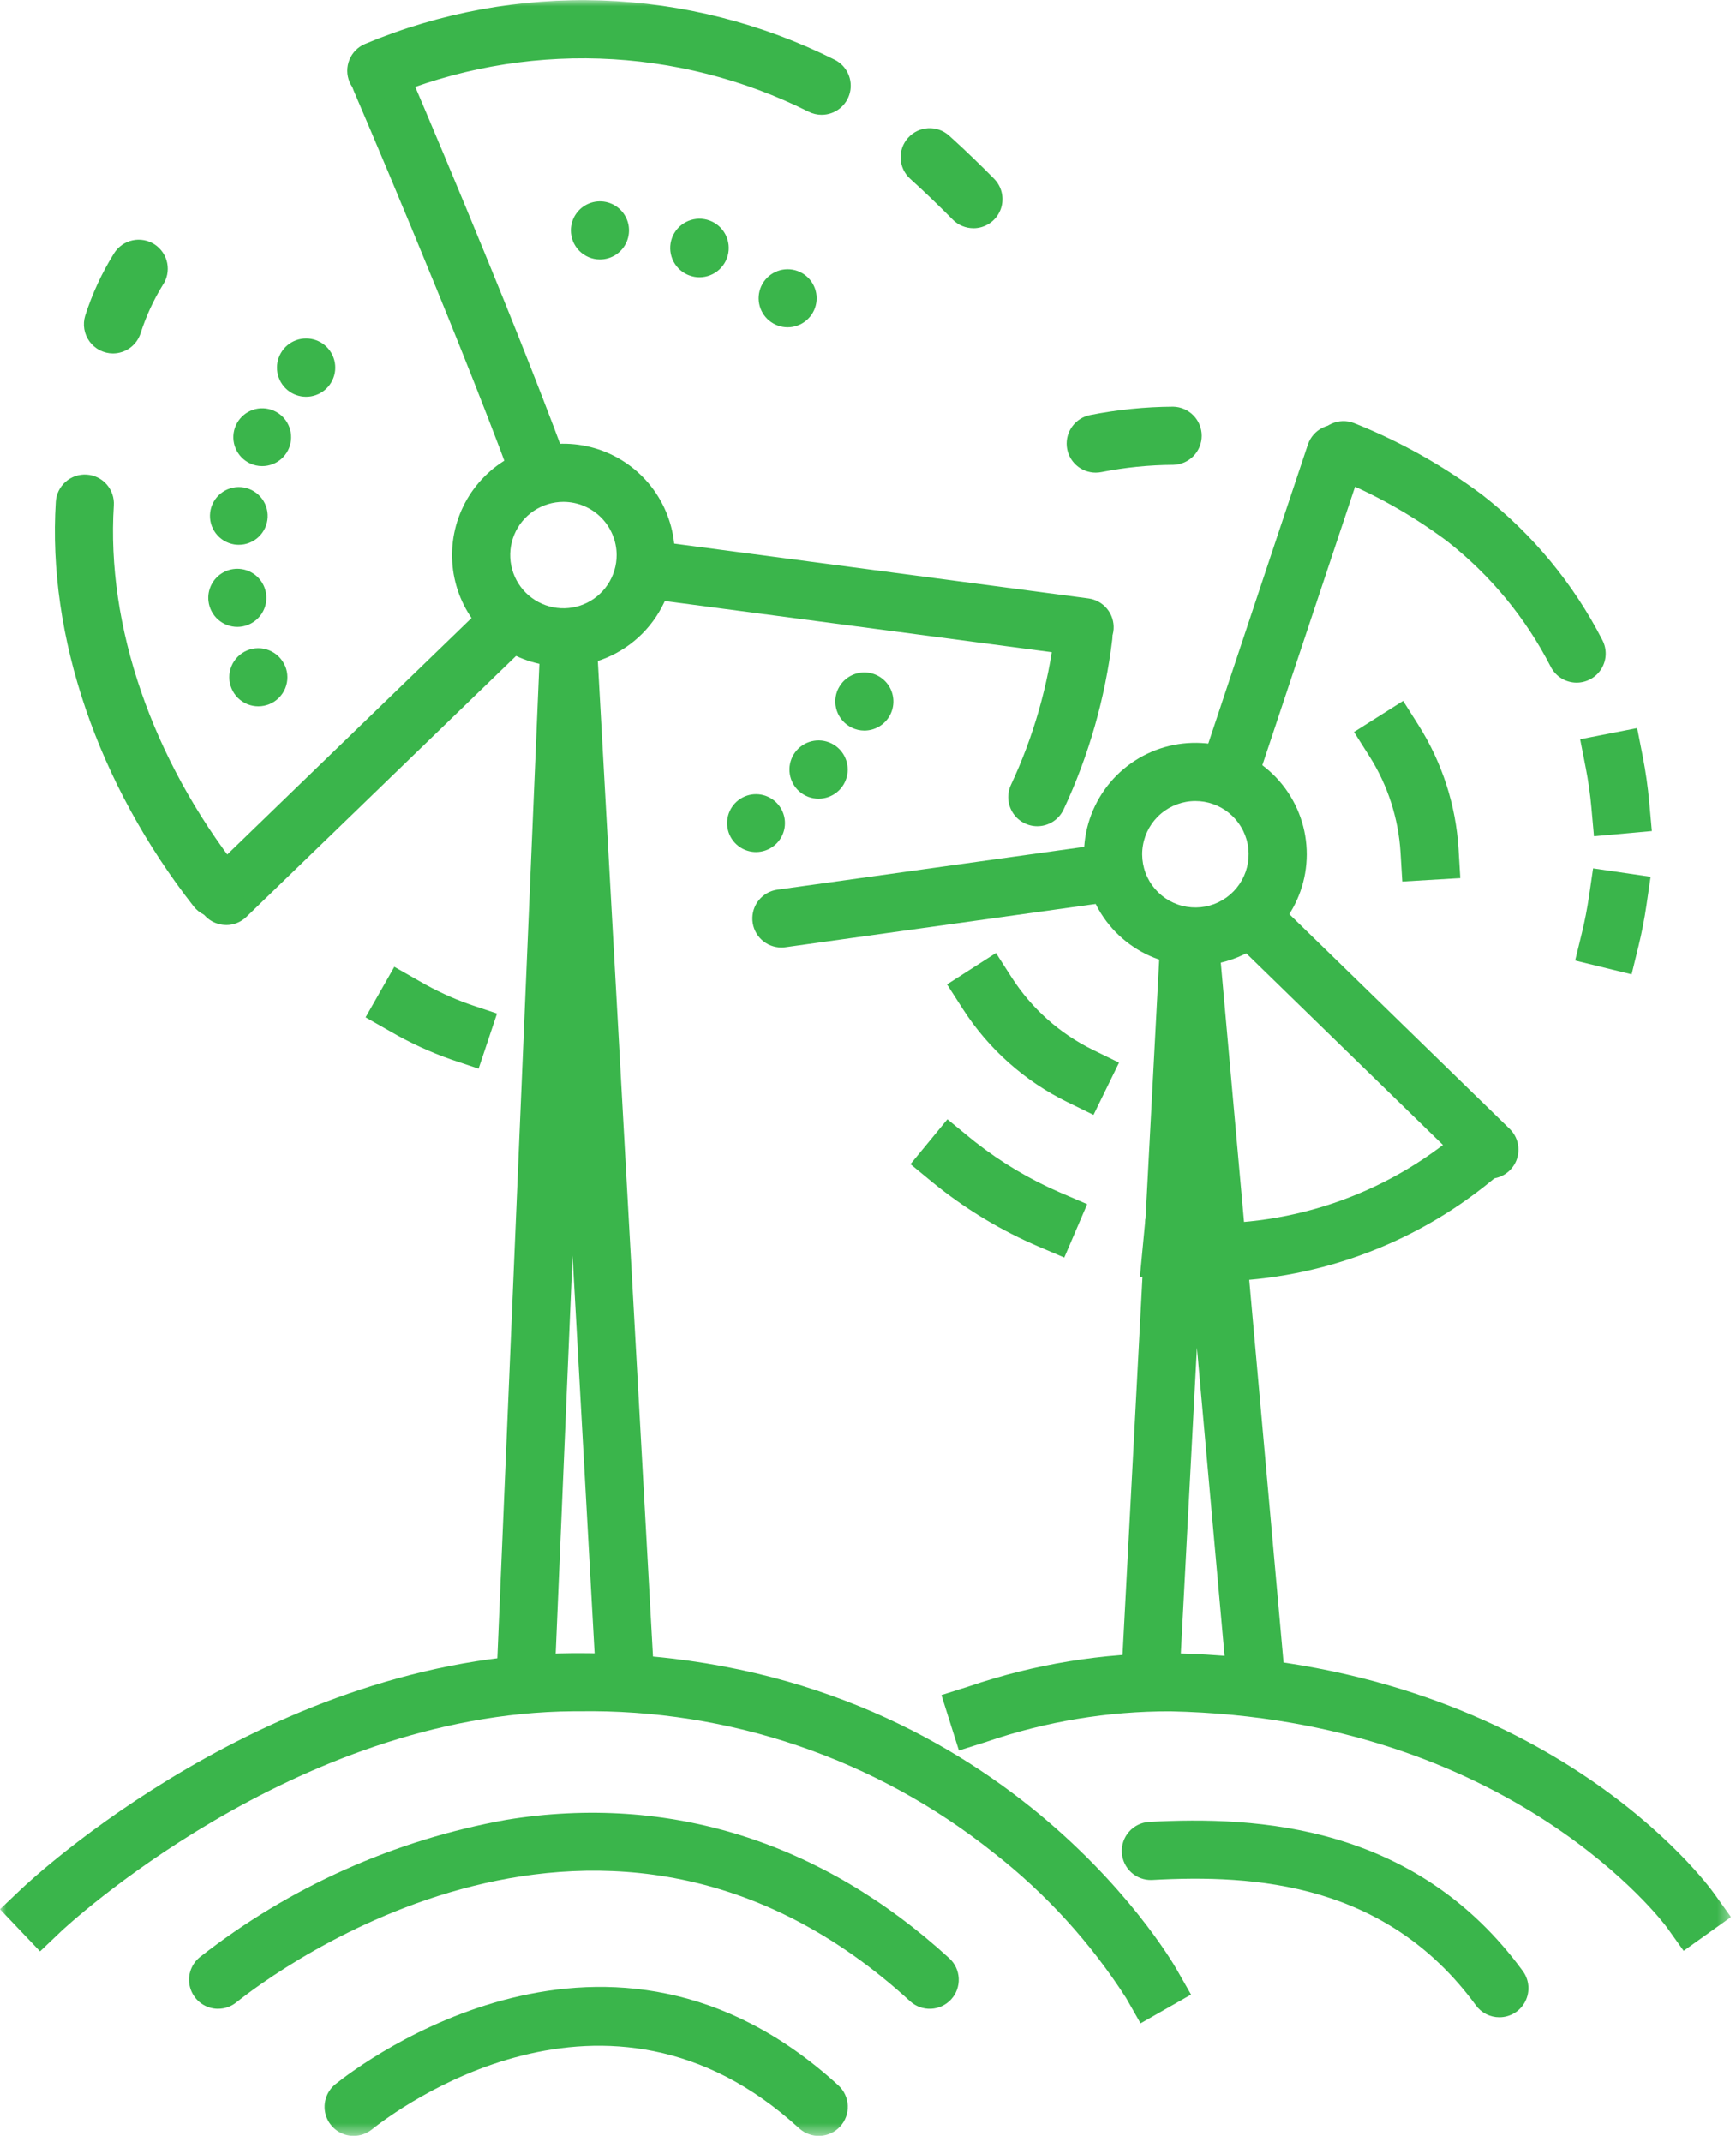 <svg xmlns="http://www.w3.org/2000/svg" width="137" height="169" viewBox="0 0 137 169" fill="none"><g clip-path="url(#clip0_332_42)"><mask id="mask0_332_42" style="mask-type:luminance" maskUnits="userSpaceOnUse" x="0" y="0" width="137" height="169"><path d="M136.599 0H0V168.524H136.599V0Z" fill="white"></path></mask><g mask="url(#mask0_332_42)"><path d="M90.01 159.642L88.874 157.647C86.064 153.271 82.534 149.401 78.434 146.2C69.145 138.779 57.561 134.826 45.673 135.021H45.229C23.158 135.182 5 152.209 4.823 152.381L3.161 153.962L0 150.638L1.662 149.057C2.454 148.304 21.33 130.608 45.196 130.438H45.674C78.258 130.438 92.274 154.356 92.859 155.38L93.995 157.371L90.01 159.642Z" fill="#3AB54B"></path><path d="M132.868 153.919L131.534 152.053C131.419 151.894 119.334 135.595 92.381 135.025C87.442 135.012 82.534 135.823 77.862 137.425L75.675 138.116L74.294 133.742L76.481 133.051C81.632 131.297 87.04 130.415 92.481 130.44C121.834 131.061 134.734 148.64 135.269 149.387L136.603 151.253L132.868 153.919Z" fill="#3AB54B"></path><path d="M41.467 135.026H41.367C41.066 135.013 40.771 134.941 40.498 134.815C40.225 134.688 39.979 134.508 39.775 134.286C39.572 134.065 39.414 133.805 39.31 133.522C39.207 133.239 39.16 132.939 39.173 132.638L42.585 51.949C42.609 51.36 42.859 50.803 43.283 50.394C43.706 49.984 44.272 49.753 44.861 49.749H44.876C45.462 49.749 46.026 49.974 46.452 50.377C46.878 50.78 47.133 51.331 47.165 51.916L51.625 132.384C51.659 132.991 51.45 133.587 51.044 134.04C50.638 134.494 50.069 134.767 49.462 134.801C48.855 134.835 48.259 134.626 47.806 134.22C47.352 133.814 47.079 133.245 47.045 132.638L45.184 99.06L43.754 132.829C43.728 133.42 43.476 133.978 43.05 134.388C42.623 134.797 42.055 135.027 41.464 135.029" fill="#3AB54B"></path><path d="M42.428 39.119C41.959 39.119 41.501 38.975 41.116 38.707C40.732 38.439 40.438 38.059 40.276 37.619C35.883 25.719 27.986 7.319 27.906 7.136C27.787 6.859 27.724 6.562 27.72 6.261C27.716 5.96 27.771 5.661 27.883 5.381C27.994 5.101 28.16 4.846 28.37 4.63C28.58 4.415 28.831 4.242 29.108 4.124C29.666 3.883 30.298 3.875 30.863 4.1C31.427 4.326 31.88 4.766 32.12 5.325C32.2 5.51 40.144 24.017 44.579 36.03C44.707 36.377 44.749 36.749 44.702 37.116C44.655 37.482 44.52 37.832 44.309 38.135C44.098 38.438 43.817 38.686 43.489 38.857C43.161 39.028 42.797 39.119 42.428 39.119Z" fill="#3AB54B"></path><path d="M17.857 72.982C17.4 72.983 16.953 72.847 16.573 72.592C16.194 72.337 15.899 71.975 15.727 71.551C15.555 71.127 15.514 70.662 15.608 70.214C15.703 69.767 15.928 69.358 16.257 69.04L38.168 47.84C38.385 47.631 38.641 47.466 38.921 47.355C39.201 47.245 39.501 47.19 39.802 47.196C40.103 47.201 40.401 47.265 40.677 47.385C40.953 47.505 41.203 47.678 41.413 47.895C41.623 48.112 41.787 48.368 41.898 48.648C42.008 48.928 42.063 49.228 42.058 49.529C42.053 49.83 41.988 50.128 41.868 50.404C41.748 50.681 41.575 50.931 41.358 51.14L19.447 72.34C19.02 72.754 18.447 72.986 17.852 72.985" fill="#3AB54B"></path><path d="M85.6 51.783C85.5 51.783 85.4 51.776 85.3 51.763L51.672 47.316C51.077 47.228 50.54 46.909 50.177 46.428C49.815 45.948 49.656 45.344 49.734 44.747C49.813 44.15 50.123 43.608 50.598 43.238C51.073 42.868 51.674 42.699 52.272 42.768L85.896 47.216C86.473 47.293 86.999 47.586 87.368 48.036C87.737 48.486 87.921 49.06 87.883 49.641C87.845 50.221 87.587 50.766 87.163 51.164C86.738 51.562 86.178 51.783 85.596 51.784" fill="#3AB54B"></path><path d="M44.463 52.585C42.725 52.585 41.025 52.07 39.58 51.104C38.135 50.138 37.008 48.766 36.343 47.16C35.678 45.553 35.504 43.786 35.843 42.081C36.182 40.377 37.019 38.81 38.248 37.581C39.477 36.352 41.044 35.515 42.748 35.176C44.453 34.837 46.22 35.011 47.826 35.676C49.432 36.341 50.805 37.468 51.771 38.913C52.736 40.358 53.252 42.058 53.252 43.796C53.249 46.126 52.322 48.36 50.675 50.008C49.027 51.655 46.793 52.582 44.463 52.585ZM44.463 39.595C43.632 39.595 42.82 39.841 42.13 40.303C41.439 40.764 40.901 41.42 40.583 42.188C40.265 42.955 40.182 43.8 40.344 44.614C40.506 45.429 40.906 46.178 41.493 46.765C42.081 47.352 42.829 47.752 43.644 47.914C44.458 48.076 45.303 47.993 46.07 47.675C46.838 47.358 47.494 46.819 47.955 46.129C48.417 45.438 48.663 44.626 48.663 43.795C48.661 42.682 48.218 41.614 47.431 40.827C46.644 40.04 45.576 39.597 44.463 39.595Z" fill="#3AB54B"></path><path d="M97.103 62.974C96.74 62.974 96.382 62.888 96.058 62.722C95.735 62.556 95.455 62.316 95.243 62.022C95.03 61.727 94.891 61.386 94.836 61.027C94.781 60.668 94.811 60.301 94.926 59.956C98.993 47.72 103.218 35.065 103.218 35.065C103.413 34.491 103.827 34.018 104.37 33.749C104.913 33.479 105.54 33.436 106.115 33.628C106.69 33.819 107.166 34.231 107.438 34.773C107.71 35.314 107.757 35.941 107.568 36.517C107.568 36.517 103.345 49.17 99.278 61.403C99.126 61.86 98.834 62.258 98.444 62.539C98.053 62.821 97.584 62.973 97.102 62.973" fill="#3AB54B"></path><path d="M61.664 74.76C61.083 74.759 60.525 74.538 60.1 74.142C59.676 73.745 59.418 73.203 59.378 72.623C59.339 72.044 59.52 71.471 59.886 71.02C60.252 70.57 60.775 70.274 61.35 70.194L86.8 66.643C87.396 66.572 87.996 66.738 88.471 67.105C88.947 67.471 89.259 68.01 89.342 68.604C89.425 69.198 89.272 69.802 88.915 70.284C88.558 70.767 88.027 71.091 87.434 71.186L61.984 74.737C61.878 74.751 61.771 74.76 61.664 74.76Z" fill="#3AB54B"></path><path d="M117.539 92.999C116.941 93 116.367 92.766 115.939 92.348L97.826 74.706C97.602 74.498 97.422 74.247 97.296 73.968C97.17 73.69 97.101 73.388 97.094 73.083C97.086 72.777 97.139 72.473 97.251 72.188C97.363 71.903 97.53 71.644 97.743 71.424C97.957 71.205 98.212 71.031 98.493 70.912C98.775 70.793 99.078 70.731 99.384 70.731C99.69 70.731 99.993 70.791 100.274 70.91C100.557 71.028 100.812 71.201 101.026 71.42L119.138 89.063C119.465 89.381 119.689 89.79 119.783 90.236C119.876 90.683 119.834 91.147 119.663 91.57C119.491 91.992 119.197 92.354 118.818 92.609C118.44 92.863 117.994 92.999 117.538 92.999" fill="#3AB54B"></path><path d="M94.334 76.19C92.342 76.19 90.409 75.513 88.852 74.27C87.295 73.028 86.207 71.293 85.764 69.351C85.322 67.409 85.552 65.374 86.418 63.58C87.284 61.785 88.733 60.338 90.528 59.475C92.323 58.613 94.359 58.385 96.3 58.83C98.242 59.276 99.975 60.367 101.215 61.926C102.455 63.484 103.129 65.418 103.127 67.41C103.124 69.402 102.445 71.334 101.201 72.89C100.376 73.919 99.331 74.749 98.142 75.32C96.954 75.891 95.653 76.189 94.334 76.19ZM94.342 63.2C93.35 63.199 92.39 63.55 91.632 64.189C90.873 64.828 90.366 65.715 90.199 66.693C90.032 67.67 90.216 68.675 90.719 69.53C91.222 70.385 92.011 71.034 92.947 71.363C93.883 71.691 94.905 71.678 95.832 71.326C96.759 70.973 97.531 70.304 98.012 69.436C98.493 68.569 98.651 67.559 98.459 66.586C98.267 65.613 97.737 64.74 96.962 64.12C96.219 63.524 95.295 63.2 94.342 63.2Z" fill="#3AB54B"></path><path d="M99.107 134.803C98.535 134.802 97.983 134.588 97.561 134.201C97.139 133.815 96.876 133.284 96.825 132.714L94.458 106.333L93.158 131.019C93.147 131.323 93.076 131.623 92.948 131.899C92.821 132.176 92.639 132.424 92.415 132.63C92.19 132.835 91.927 132.994 91.64 133.097C91.353 133.2 91.049 133.244 90.745 133.228C90.441 133.212 90.143 133.136 89.869 133.004C89.594 132.871 89.349 132.686 89.147 132.458C88.946 132.23 88.791 131.964 88.693 131.675C88.595 131.387 88.556 131.082 88.577 130.778L91.577 73.93C91.609 73.352 91.858 72.806 92.275 72.404C92.692 72.002 93.246 71.772 93.826 71.762C94.405 71.751 94.967 71.96 95.398 72.347C95.83 72.734 96.099 73.269 96.152 73.846L101.396 132.309C101.423 132.609 101.391 132.911 101.301 133.199C101.211 133.486 101.065 133.753 100.872 133.984C100.679 134.215 100.442 134.406 100.175 134.546C99.909 134.686 99.617 134.771 99.317 134.798C99.247 134.804 99.178 134.807 99.109 134.807" fill="#3AB54B"></path><path d="M57.735 66.164C57.464 65.736 57.343 65.231 57.391 64.726C57.438 64.222 57.653 63.748 57.999 63.379C58.346 63.01 58.806 62.767 59.306 62.687C59.806 62.608 60.319 62.697 60.762 62.941C61.206 63.185 61.556 63.569 61.758 64.034C61.959 64.499 62.001 65.017 61.875 65.508C61.75 65.998 61.465 66.433 61.065 66.744C60.665 67.055 60.173 67.224 59.667 67.225C59.282 67.225 58.903 67.128 58.565 66.942C58.227 66.757 57.942 66.489 57.735 66.164ZM63.073 62.437C62.671 62.08 62.406 61.593 62.326 61.061C62.245 60.529 62.354 59.985 62.633 59.525C62.912 59.065 63.343 58.717 63.852 58.542C64.361 58.367 64.915 58.376 65.418 58.567C65.921 58.759 66.341 59.12 66.604 59.589C66.868 60.058 66.959 60.605 66.862 61.134C66.764 61.663 66.485 62.141 66.071 62.485C65.657 62.829 65.136 63.017 64.598 63.017C64.036 63.017 63.493 62.811 63.073 62.437ZM67.207 57.403C66.936 57.271 66.694 57.087 66.494 56.861C66.294 56.636 66.141 56.373 66.043 56.088C65.945 55.803 65.904 55.501 65.923 55.201C65.942 54.9 66.019 54.606 66.152 54.335V54.341C66.332 53.973 66.607 53.66 66.948 53.435C67.29 53.209 67.685 53.079 68.094 53.058C68.503 53.037 68.91 53.126 69.273 53.315C69.635 53.504 69.941 53.787 70.158 54.135C70.374 54.482 70.494 54.881 70.504 55.29C70.515 55.699 70.415 56.104 70.217 56.462C70.018 56.819 69.727 57.117 69.374 57.325C69.021 57.532 68.619 57.641 68.21 57.641C67.863 57.641 67.521 57.561 67.21 57.406" fill="#3AB54B"></path><path d="M60.711 25.306C60.293 24.965 60.009 24.487 59.909 23.957C59.809 23.426 59.9 22.878 60.165 22.408C60.431 21.938 60.853 21.577 61.359 21.388C61.864 21.2 62.42 21.196 62.928 21.377C63.437 21.559 63.864 21.914 64.136 22.38C64.408 22.846 64.506 23.393 64.414 23.925C64.322 24.457 64.044 24.939 63.631 25.286C63.218 25.633 62.696 25.823 62.156 25.822C61.629 25.821 61.119 25.639 60.711 25.306ZM54.432 21.74V21.746C53.887 21.553 53.434 21.163 53.162 20.653C52.891 20.142 52.821 19.548 52.966 18.988C53.111 18.429 53.461 17.944 53.946 17.629C54.431 17.315 55.017 17.194 55.587 17.291C56.157 17.387 56.671 17.694 57.026 18.15C57.38 18.607 57.551 19.18 57.504 19.756C57.457 20.333 57.195 20.87 56.771 21.263C56.347 21.656 55.79 21.875 55.212 21.878C54.946 21.881 54.681 21.834 54.432 21.74ZM45.052 18.162C45.055 17.709 45.193 17.266 45.448 16.891C45.702 16.516 46.062 16.224 46.483 16.054C46.903 15.883 47.364 15.841 47.808 15.932C48.252 16.024 48.66 16.245 48.978 16.567C49.297 16.89 49.513 17.3 49.599 17.745C49.684 18.191 49.636 18.651 49.46 19.069C49.284 19.487 48.988 19.844 48.61 20.093C48.231 20.343 47.788 20.476 47.334 20.473C47.032 20.472 46.734 20.411 46.456 20.294C46.178 20.177 45.925 20.006 45.713 19.791C45.501 19.577 45.334 19.322 45.22 19.043C45.107 18.763 45.05 18.464 45.052 18.162Z" fill="#3AB54B"></path><path d="M18.272 54.321C18.156 54.044 18.095 53.746 18.094 53.445C18.093 53.144 18.151 52.846 18.264 52.568C18.494 52.005 18.939 51.557 19.499 51.322C20.059 51.087 20.69 51.084 21.253 51.315C21.815 51.545 22.263 51.989 22.498 52.549H22.504C22.62 52.827 22.681 53.125 22.682 53.426C22.683 53.727 22.625 54.026 22.511 54.305C22.396 54.584 22.229 54.837 22.016 55.051C21.804 55.265 21.552 55.435 21.274 55.551C20.996 55.667 20.698 55.728 20.397 55.729C20.096 55.73 19.797 55.672 19.518 55.558C19.239 55.444 18.986 55.276 18.772 55.063C18.558 54.851 18.388 54.599 18.272 54.321ZM16.454 47.446C16.399 46.996 16.479 46.539 16.684 46.135C16.889 45.73 17.209 45.395 17.604 45.172C17.999 44.95 18.451 44.849 18.904 44.883C19.356 44.918 19.788 45.085 20.145 45.365C20.502 45.645 20.768 46.024 20.909 46.455C21.05 46.886 21.061 47.349 20.939 47.786C20.817 48.223 20.568 48.614 20.224 48.909C19.88 49.205 19.456 49.392 19.006 49.446C18.915 49.457 18.823 49.463 18.731 49.463C18.17 49.463 17.629 49.258 17.21 48.886C16.79 48.514 16.522 48.002 16.455 47.445M18.485 42.955C17.904 42.861 17.381 42.546 17.027 42.075C16.673 41.605 16.515 41.015 16.586 40.431C16.657 39.846 16.952 39.312 17.409 38.94C17.866 38.568 18.449 38.387 19.036 38.436C19.623 38.484 20.168 38.759 20.557 39.201C20.946 39.643 21.149 40.218 21.123 40.806C21.097 41.395 20.845 41.95 20.418 42.356C19.991 42.762 19.424 42.987 18.835 42.984C18.718 42.983 18.601 42.974 18.485 42.955ZM19.735 36.562C19.225 36.325 18.82 35.908 18.599 35.391C18.377 34.874 18.355 34.294 18.535 33.761C18.716 33.228 19.087 32.781 19.577 32.505C20.067 32.229 20.642 32.144 21.191 32.267C21.74 32.389 22.225 32.71 22.552 33.167C22.878 33.625 23.025 34.188 22.962 34.747C22.9 35.306 22.633 35.822 22.213 36.196C21.793 36.57 21.25 36.776 20.687 36.774C20.358 36.774 20.033 36.702 19.735 36.562ZM22.672 30.759C22.259 30.41 21.983 29.926 21.892 29.393C21.8 28.86 21.899 28.312 22.172 27.846C22.444 27.378 22.872 27.022 23.381 26.84C23.89 26.657 24.447 26.659 24.954 26.846C25.461 27.033 25.886 27.392 26.155 27.862C26.423 28.331 26.518 28.88 26.422 29.412C26.326 29.944 26.046 30.425 25.631 30.771C25.216 31.117 24.692 31.306 24.151 31.304C23.609 31.303 23.085 31.11 22.672 30.759Z" fill="#3AB54B"></path><path d="M64.843 9.058C64.487 9.058 64.135 8.974 63.817 8.814C58.686 6.246 53.06 4.817 47.326 4.623C41.591 4.429 35.882 5.476 30.589 7.692C30.028 7.928 29.397 7.932 28.834 7.702C28.27 7.473 27.821 7.029 27.585 6.468C27.349 5.907 27.345 5.276 27.575 4.713C27.804 4.149 28.248 3.7 28.809 3.464C34.712 0.991 41.081 -0.178 47.477 0.037C53.874 0.253 60.15 1.848 65.873 4.713C66.334 4.945 66.704 5.325 66.922 5.793C67.141 6.261 67.195 6.789 67.076 7.292C66.957 7.794 66.672 8.242 66.267 8.562C65.862 8.883 65.36 9.057 64.844 9.057" fill="#3AB54B"></path><path d="M81.858 65.186C81.472 65.186 81.093 65.088 80.755 64.902C80.417 64.716 80.131 64.448 79.924 64.122C79.717 63.796 79.596 63.424 79.571 63.039C79.546 62.654 79.619 62.269 79.782 61.919C81.562 58.117 82.725 54.055 83.226 49.886C83.262 49.587 83.357 49.298 83.504 49.036C83.652 48.773 83.85 48.542 84.087 48.357C84.324 48.171 84.596 48.033 84.886 47.952C85.176 47.871 85.479 47.848 85.778 47.884C86.077 47.92 86.366 48.015 86.628 48.163C86.891 48.31 87.122 48.508 87.308 48.745C87.493 48.982 87.631 49.254 87.712 49.544C87.793 49.834 87.816 50.137 87.78 50.436C87.221 55.088 85.924 59.621 83.937 63.864C83.752 64.259 83.459 64.594 83.09 64.828C82.722 65.062 82.295 65.186 81.859 65.186" fill="#3AB54B"></path><path d="M17.086 72.39C16.738 72.391 16.394 72.312 16.081 72.159C15.768 72.007 15.493 71.785 15.279 71.51C7.698 61.829 3.735 50.193 4.404 39.587C4.442 38.98 4.72 38.413 5.177 38.011C5.633 37.609 6.23 37.404 6.838 37.443C7.445 37.481 8.012 37.759 8.414 38.215C8.816 38.672 9.02 39.269 8.982 39.876C8.382 49.376 11.995 59.876 18.89 68.682C19.154 69.02 19.319 69.426 19.364 69.853C19.409 70.28 19.334 70.711 19.146 71.097C18.959 71.483 18.667 71.809 18.303 72.037C17.94 72.266 17.519 72.388 17.09 72.389" fill="#3AB54B"></path><path d="M86.298 87.963L84.237 86.956C80.863 85.306 78.005 82.761 75.977 79.6L74.738 77.67L78.598 75.192L79.837 77.122C81.412 79.577 83.631 81.553 86.251 82.835L88.312 83.842L86.298 87.963Z" fill="#3AB54B"></path><path d="M110.665 69.553L110.526 67.264C110.362 64.573 109.522 61.967 108.082 59.687L106.855 57.753L110.732 55.301L111.958 57.239C113.811 60.173 114.894 63.528 115.105 66.992L115.243 69.281L110.665 69.553Z" fill="#3AB54B"></path><path d="M83.99 99.22L81.883 98.32C79.11 97.127 76.504 95.578 74.13 93.713C73.963 93.583 73.792 93.446 73.623 93.308L71.852 91.85L74.768 88.309L76.537 89.762C76.673 89.874 76.812 89.986 76.952 90.095C79.015 91.717 81.28 93.064 83.69 94.101L85.797 95.007L83.99 99.22Z" fill="#3AB54B"></path><path d="M95.497 101.115C94.412 101.115 93.327 101.064 92.242 100.961L89.959 100.744L90.394 96.178L92.677 96.395C100.643 97.142 108.582 94.712 114.765 89.633L116.532 88.17L119.457 91.703L117.69 93.166C111.435 98.305 103.591 101.115 95.496 101.116" fill="#3AB54B"></path><path d="M128.763 76.875L124.307 75.788L124.851 73.559C125.074 72.645 125.251 71.711 125.392 70.782L125.723 68.513L130.262 69.176L129.931 71.445C129.774 72.516 129.565 73.593 129.308 74.645L128.763 76.875Z" fill="#3AB54B"></path><path d="M125.793 65.98L125.587 63.696C125.493 62.65 125.345 61.608 125.143 60.577L124.702 58.326L129.202 57.444L129.643 59.694C129.875 60.881 130.046 62.079 130.154 63.284L130.36 65.568L125.793 65.98Z" fill="#3AB54B"></path><path d="M124.427 53.862C124.005 53.862 123.59 53.746 123.23 53.526C122.869 53.305 122.577 52.99 122.384 52.614C120.402 48.744 117.6 45.353 114.173 42.677C111.413 40.622 108.398 38.934 105.202 37.658C104.634 37.44 104.177 37.005 103.93 36.449C103.682 35.893 103.666 35.262 103.885 34.694C104.103 34.127 104.538 33.669 105.093 33.422C105.649 33.175 106.28 33.159 106.848 33.377C110.47 34.818 113.885 36.732 117.005 39.069C120.954 42.153 124.183 46.062 126.466 50.522C126.645 50.871 126.731 51.261 126.717 51.654C126.702 52.046 126.587 52.428 126.382 52.763C126.178 53.099 125.89 53.376 125.548 53.568C125.206 53.76 124.82 53.862 124.427 53.862Z" fill="#3AB54B"></path><path d="M86.469 37.291C85.9 37.29 85.351 37.078 84.93 36.695C84.508 36.312 84.244 35.787 84.189 35.22C84.134 34.654 84.291 34.087 84.63 33.63C84.969 33.173 85.467 32.858 86.025 32.747C88.181 32.32 90.373 32.099 92.571 32.087H92.584C93.184 32.098 93.756 32.343 94.177 32.771C94.598 33.199 94.835 33.775 94.837 34.375C94.838 34.975 94.604 35.552 94.186 35.982C93.767 36.411 93.196 36.66 92.596 36.674C90.689 36.684 88.788 36.876 86.918 37.247C86.77 37.276 86.62 37.291 86.469 37.291Z" fill="#3AB54B"></path><path d="M76.817 18.009C76.512 18.009 76.209 17.949 75.928 17.83C75.646 17.712 75.391 17.538 75.178 17.32C74.34 16.465 72.978 15.14 71.831 14.109C71.38 13.703 71.109 13.134 71.077 12.528C71.045 11.921 71.254 11.327 71.66 10.875C72.065 10.423 72.633 10.151 73.239 10.117C73.845 10.083 74.44 10.291 74.893 10.695C76.203 11.87 77.63 13.269 78.454 14.111C78.771 14.434 78.985 14.842 79.07 15.286C79.155 15.73 79.108 16.189 78.932 16.606C78.757 17.023 78.463 17.378 78.087 17.628C77.71 17.878 77.268 18.012 76.816 18.011" fill="#3AB54B"></path><path d="M8.913 27.887C8.553 27.886 8.199 27.8 7.878 27.637C7.557 27.474 7.279 27.238 7.066 26.948C6.854 26.658 6.712 26.322 6.652 25.967C6.593 25.612 6.617 25.249 6.724 24.905C7.276 23.179 8.04 21.527 8.999 19.989C9.161 19.73 9.373 19.506 9.623 19.33C9.872 19.154 10.155 19.03 10.453 18.965C10.751 18.899 11.059 18.894 11.36 18.95C11.66 19.005 11.946 19.12 12.202 19.287C12.457 19.454 12.677 19.671 12.847 19.925C13.018 20.178 13.136 20.463 13.195 20.762C13.254 21.062 13.252 21.37 13.191 21.669C13.129 21.968 13.008 22.252 12.835 22.504C12.107 23.689 11.524 24.956 11.099 26.28C10.952 26.745 10.661 27.152 10.268 27.441C9.875 27.729 9.4 27.886 8.912 27.887" fill="#3AB54B"></path><path d="M37.77 84.318L35.595 83.591C33.946 83.011 32.355 82.279 30.842 81.403L28.849 80.269L31.118 76.282L33.111 77.417C34.364 78.146 35.682 78.757 37.049 79.242L39.224 79.969L37.77 84.318Z" fill="#3AB54B"></path><path d="M17.213 158.496C16.738 158.496 16.274 158.349 15.886 158.074C15.498 157.799 15.205 157.41 15.048 156.962C14.89 156.513 14.876 156.027 15.007 155.57C15.138 155.113 15.408 154.708 15.779 154.411C22.845 148.877 31.158 145.157 39.993 143.576C52.775 141.506 64.853 145.289 74.918 154.511C75.367 154.922 75.633 155.495 75.66 156.102C75.686 156.71 75.47 157.304 75.059 157.752C74.648 158.201 74.076 158.467 73.468 158.494C72.86 158.52 72.266 158.304 71.818 157.893C47.785 135.872 21.555 155.664 18.643 157.993C18.237 158.318 17.732 158.494 17.212 158.493" fill="#3AB54B"></path><path d="M118.328 159.163C117.967 159.164 117.611 159.079 117.289 158.916C116.967 158.753 116.688 158.516 116.475 158.224C109.42 148.583 99.105 147.87 90.907 148.329C90.307 148.351 89.722 148.137 89.278 147.732C88.834 147.327 88.566 146.764 88.533 146.165C88.499 145.565 88.702 144.976 89.098 144.524C89.495 144.072 90.052 143.794 90.651 143.749C99.277 143.27 111.724 143.963 120.177 155.515C120.427 155.857 120.578 156.261 120.613 156.683C120.647 157.105 120.564 157.529 120.372 157.907C120.181 158.285 119.889 158.602 119.528 158.824C119.167 159.045 118.752 159.163 118.328 159.163Z" fill="#3AB54B"></path><path d="M27.91 168.524C27.435 168.524 26.971 168.377 26.583 168.102C26.195 167.827 25.902 167.438 25.745 166.99C25.587 166.541 25.573 166.055 25.704 165.598C25.835 165.141 26.105 164.736 26.476 164.439C28.638 162.709 48.126 148.014 66.163 164.539C66.385 164.743 66.565 164.988 66.692 165.261C66.819 165.534 66.892 165.829 66.905 166.13C66.918 166.431 66.871 166.732 66.768 167.015C66.665 167.298 66.508 167.558 66.304 167.78C66.1 168.002 65.855 168.182 65.582 168.309C65.309 168.436 65.014 168.509 64.713 168.522C64.412 168.535 64.111 168.489 63.828 168.385C63.545 168.282 63.285 168.125 63.063 167.921C47.842 153.977 31.189 166.542 29.34 168.021C28.934 168.346 28.429 168.522 27.909 168.521" fill="#3AB54B"></path></g></g><defs><clipPath id="clip0_332_42"><rect width="136.599" height="168.524" fill="white"></rect></clipPath></defs></svg>
